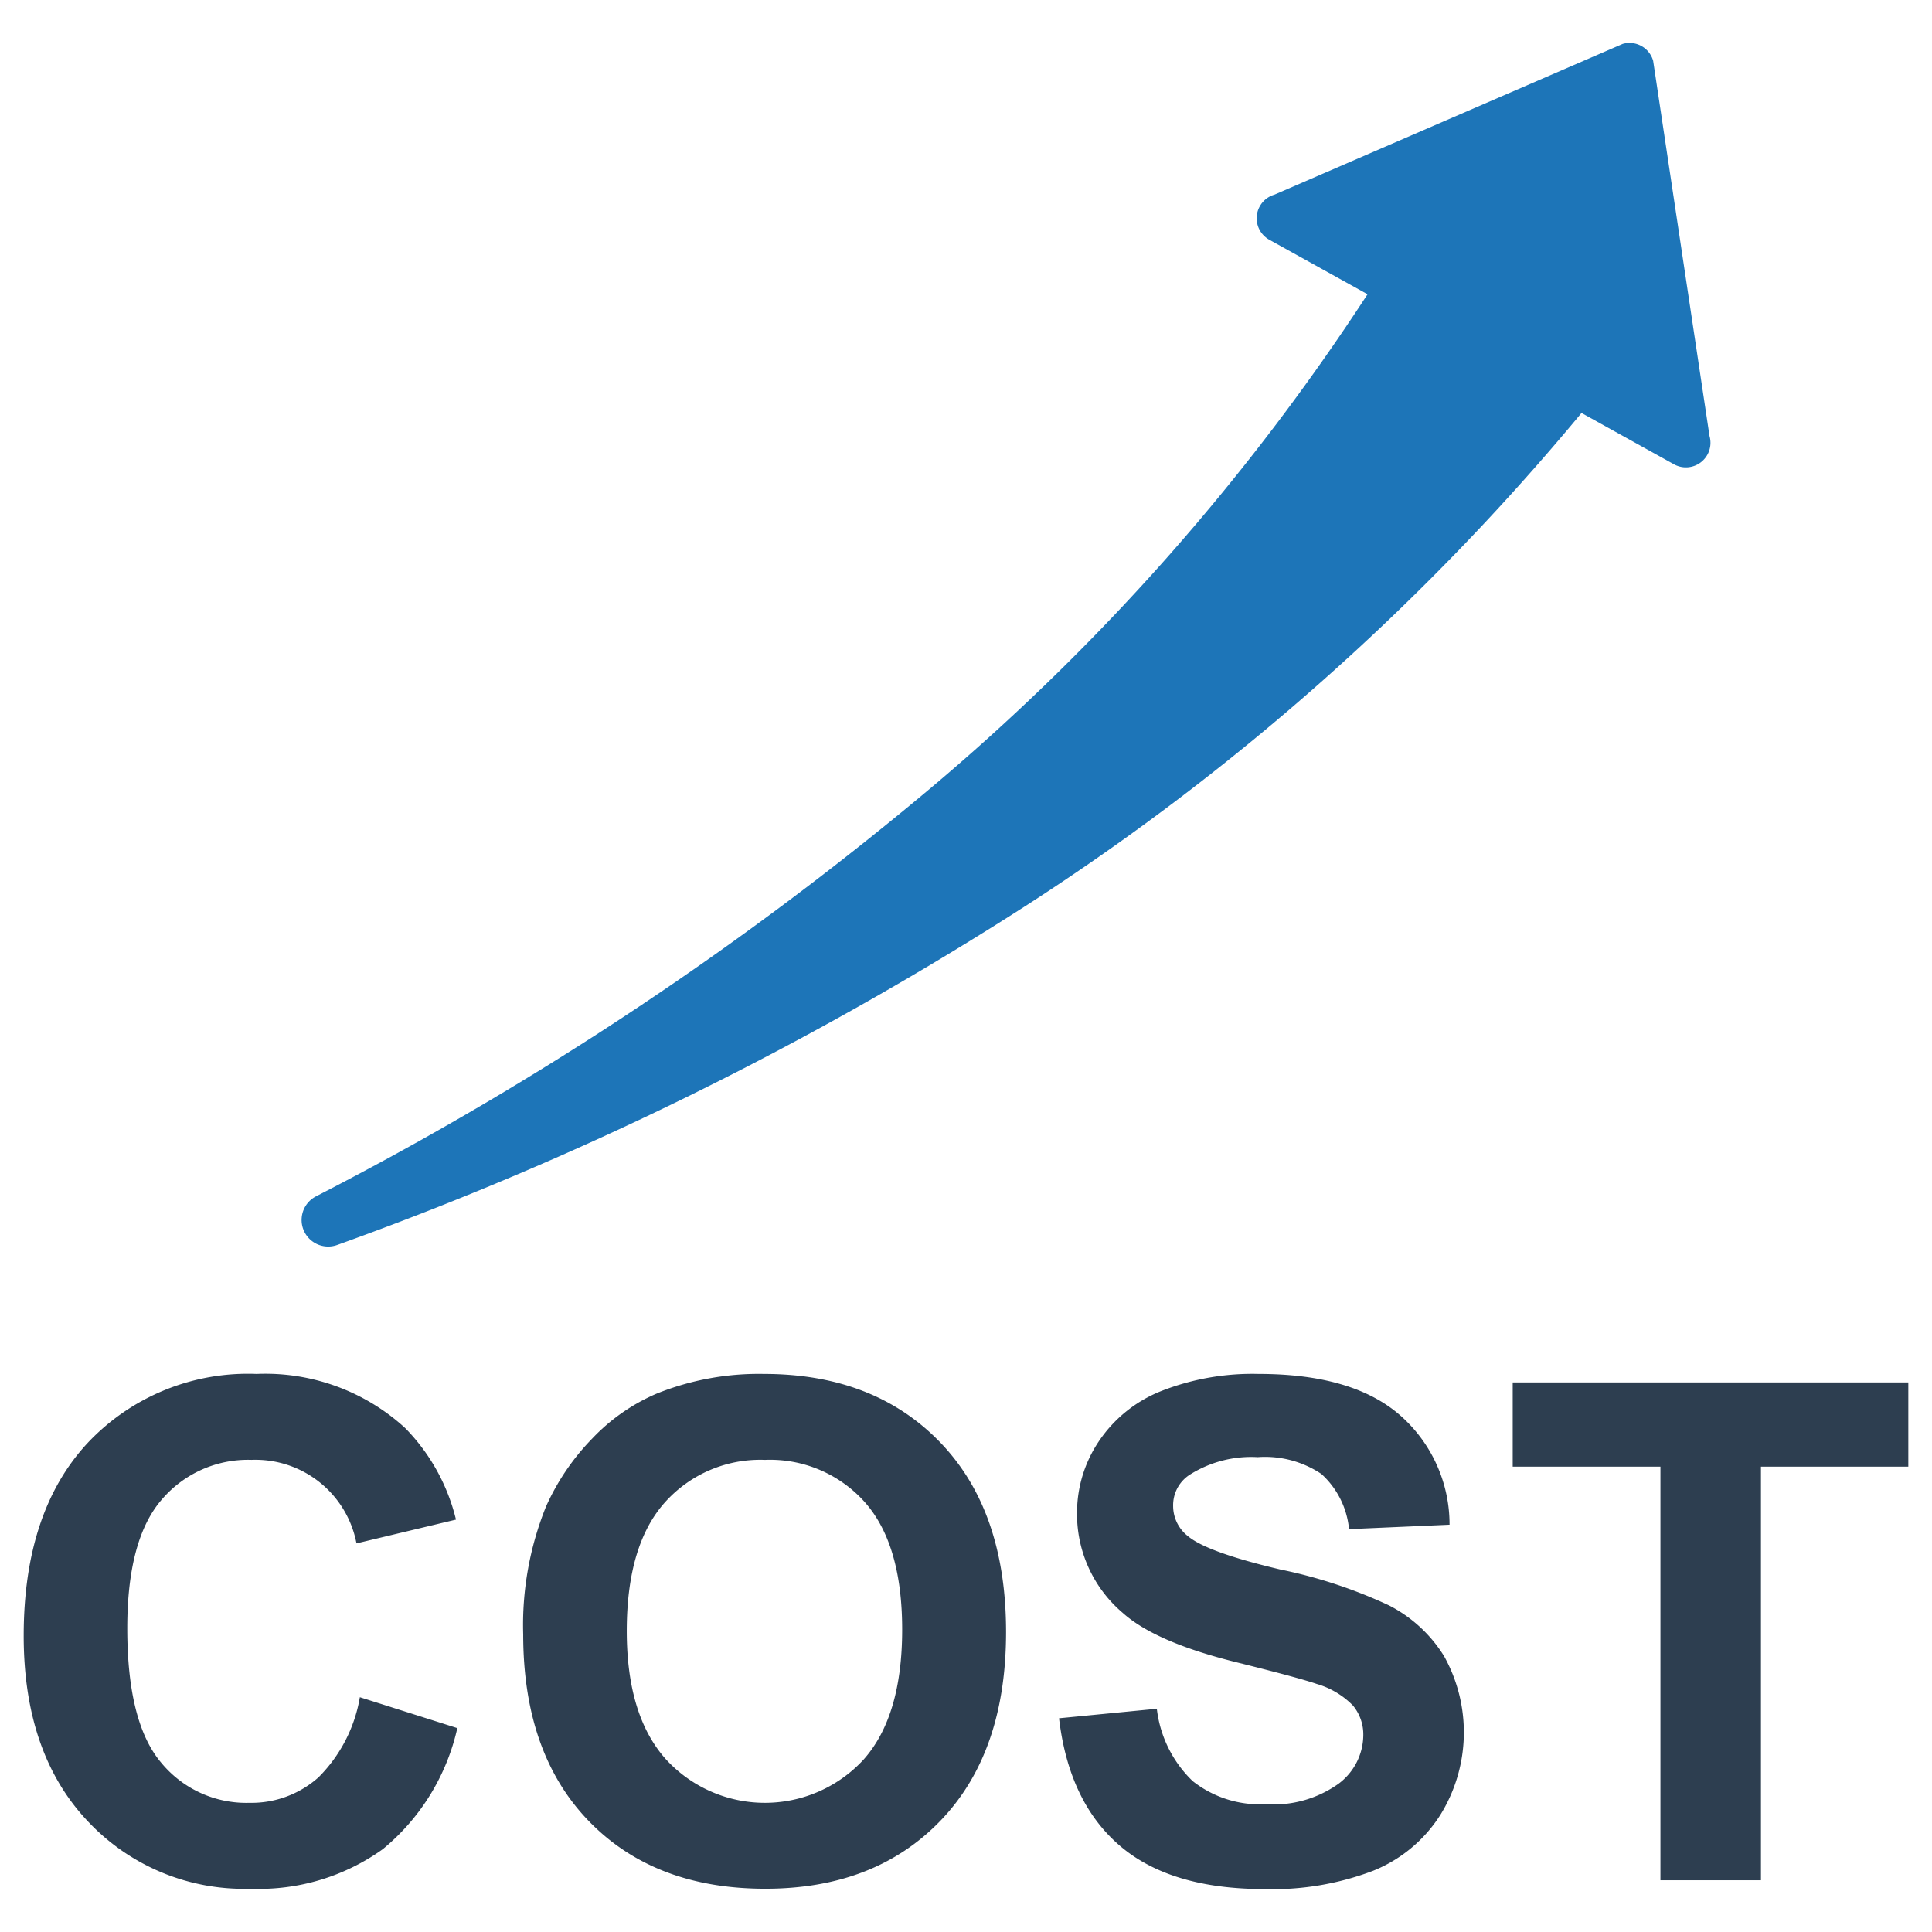 <svg id="Layer_1" data-name="Layer 1" xmlns="http://www.w3.org/2000/svg" viewBox="0 0 128 128"><defs><style>.cls-1{fill:#1d75b8;}.cls-2{fill:#2d3e50;}</style></defs><g id="High_Cost" data-name="High Cost"><path class="cls-1" d="M113.26,28.886l-3.735-24.861a1.629,1.629,0,0,0-2.015-1.118l-23.071,9.988a1.629,1.629,0,0,0-.342,2.991l6.506,3.61a149.096,149.096,0,0,1-28.492,32.335,218.65,218.65,0,0,1-41.177,27.431l-.008.004a1.761,1.761,0,0,0,1.427,3.212,225.451,225.451,0,0,0,45.8-22.59,161.362,161.362,0,0,0,36.626-32.527l6.125,3.399A1.629,1.629,0,0,0,113.26,28.886Z"/><path class="cls-2" d="M23.842,112.445l6.457,2.047a14.485,14.485,0,0,1-4.938,8.021,14.086,14.086,0,0,1-8.763,2.621,14.186,14.186,0,0,1-10.799-4.489q-4.23-4.488-4.229-12.272,0-8.234,4.252-12.79a14.58,14.58,0,0,1,11.181-4.556,13.719,13.719,0,0,1,9.832,3.577,13.018,13.018,0,0,1,3.375,6.074l-6.592,1.575a6.814,6.814,0,0,0-6.952-5.534,7.503,7.503,0,0,0-5.95,2.632q-2.284,2.632-2.284,8.527,0,6.255,2.25,8.909a7.305,7.305,0,0,0,5.85,2.655,6.67,6.67,0,0,0,4.567-1.687A9.803,9.803,0,0,0,23.842,112.445Z"/><path class="cls-2" d="M34.663,108.283a20.977,20.977,0,0,1,1.507-8.459,15.527,15.527,0,0,1,3.071-4.522,12.84,12.84,0,0,1,4.263-2.97,18.108,18.108,0,0,1,7.109-1.305q7.289,0,11.665,4.522,4.375,4.522,4.376,12.576,0,7.987-4.342,12.498-4.342,4.511-11.609,4.511-7.356,0-11.699-4.489Q34.663,116.157,34.663,108.283Zm6.862-.225q0,5.602,2.587,8.493a8.895,8.895,0,0,0,13.105.023q2.553-2.869,2.554-8.605,0-5.669-2.486-8.459a8.412,8.412,0,0,0-6.603-2.79,8.468,8.468,0,0,0-6.637,2.823Q41.525,102.366,41.525,108.058Z"/><path class="cls-2" d="M70.164,113.84l6.479-.63a7.903,7.903,0,0,0,2.374,4.792,7.176,7.176,0,0,0,4.826,1.53,7.416,7.416,0,0,0,4.848-1.361,4.05,4.05,0,0,0,1.631-3.184,3.005,3.005,0,0,0-.686-1.991,5.49,5.49,0,0,0-2.396-1.429q-1.17-.405-5.332-1.44-5.355-1.327-7.514-3.262a8.581,8.581,0,0,1-3.038-6.637,8.479,8.479,0,0,1,1.429-4.713,8.944,8.944,0,0,1,4.117-3.341,16.497,16.497,0,0,1,6.49-1.147q6.21,0,9.348,2.722a9.609,9.609,0,0,1,3.296,7.267l-6.659.293a5.657,5.657,0,0,0-1.833-3.656,6.713,6.713,0,0,0-4.218-1.114,7.61,7.61,0,0,0-4.545,1.192,2.403,2.403,0,0,0-1.058,2.047,2.532,2.532,0,0,0,.99,2.002q1.26,1.058,6.12,2.205a32.302,32.302,0,0,1,7.188,2.374,9.266,9.266,0,0,1,3.645,3.352,10.381,10.381,0,0,1-.259,10.563,9.434,9.434,0,0,1-4.455,3.678,18.679,18.679,0,0,1-7.177,1.204q-6.255,0-9.606-2.891Q70.817,119.375,70.164,113.84Z"/><path class="cls-2" d="M110.008,124.571V97.169h-9.787v-5.58h26.21v5.58h-9.764v27.402Z"/></g></svg>